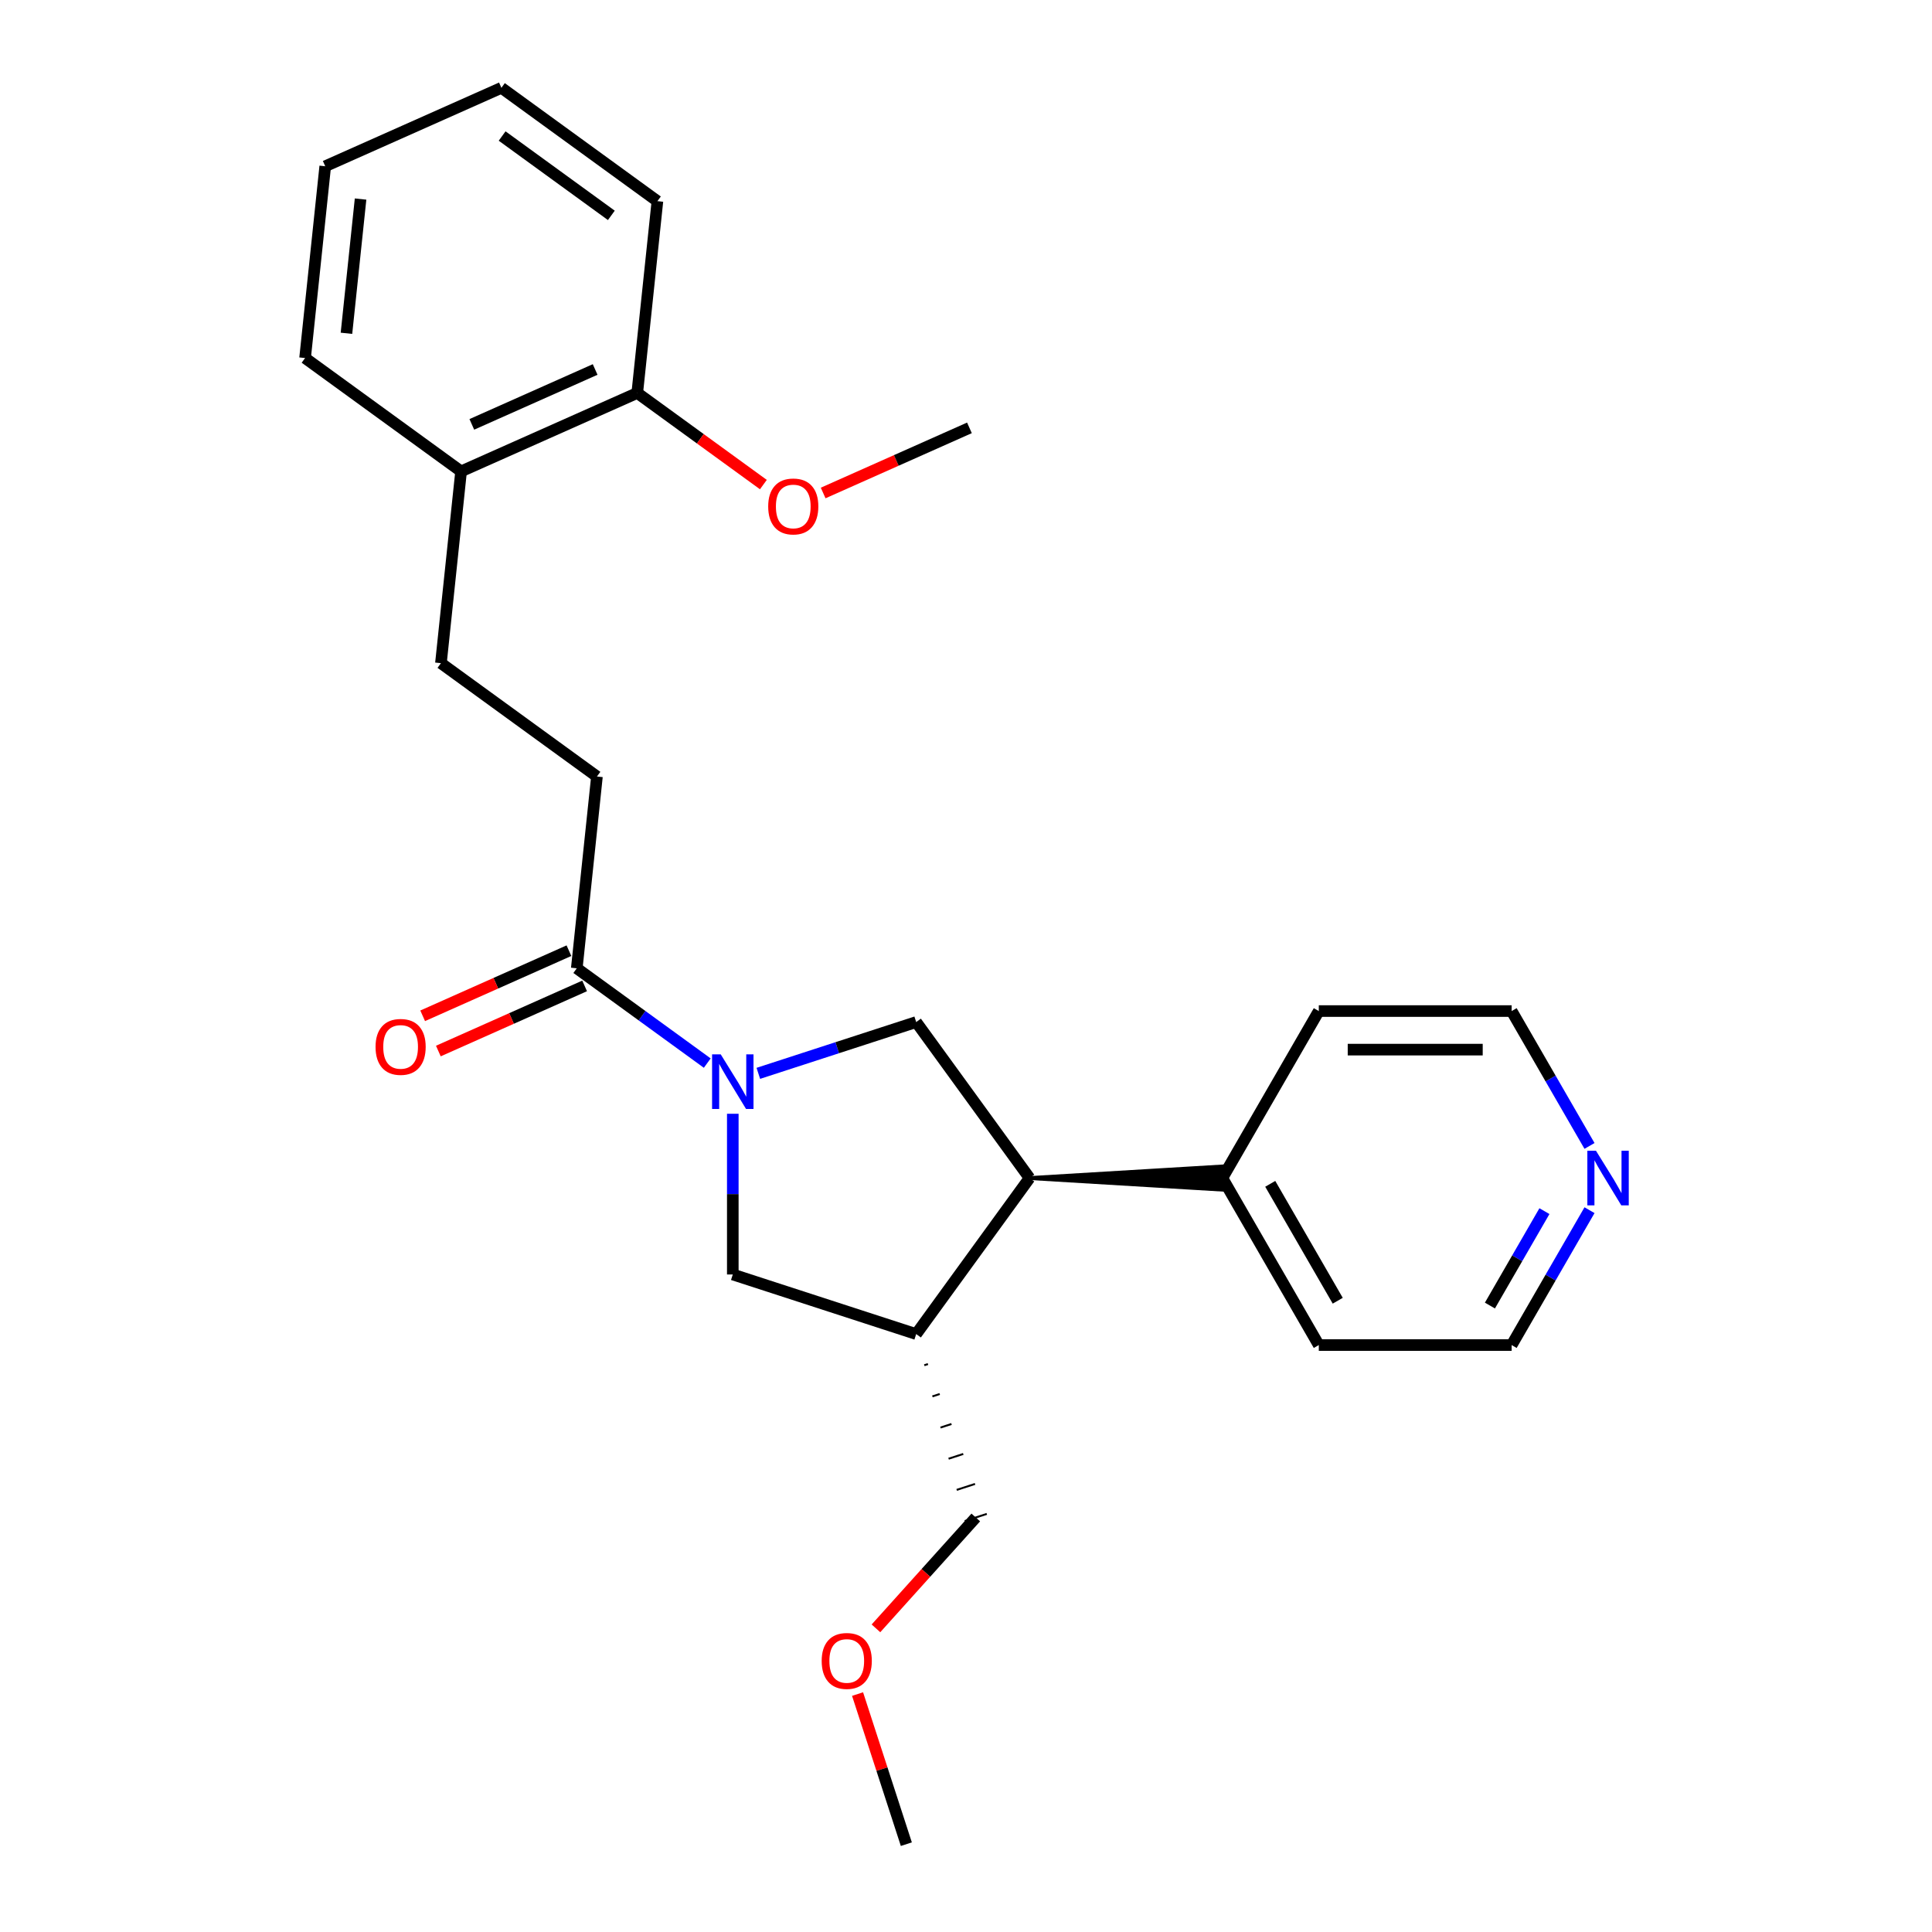 <?xml version='1.0' encoding='iso-8859-1'?>
<svg version='1.1' baseProfile='full'
              xmlns='http://www.w3.org/2000/svg'
                      xmlns:rdkit='http://www.rdkit.org/xml'
                      xmlns:xlink='http://www.w3.org/1999/xlink'
                  xml:space='preserve'
width='1000px' height='1000px' viewBox='0 0 1000 1000'>
<!-- END OF HEADER -->
<rect style='opacity:1.0;fill:#FFFFFF;stroke:none' width='1000' height='1000' x='0' y='0'> </rect>
<path class='bond-0' d='M 392.508,555.563 L 433.364,542.288' style='fill:none;fill-rule:evenodd;stroke:#0000FF;stroke-width:6px;stroke-linecap:butt;stroke-linejoin:miter;stroke-opacity:1' />
<path class='bond-0' d='M 433.364,542.288 L 474.221,529.013' style='fill:none;fill-rule:evenodd;stroke:#000000;stroke-width:6px;stroke-linecap:butt;stroke-linejoin:miter;stroke-opacity:1' />
<path class='bond-2' d='M 366.077,550.256 L 332.31,525.722' style='fill:none;fill-rule:evenodd;stroke:#0000FF;stroke-width:6px;stroke-linecap:butt;stroke-linejoin:miter;stroke-opacity:1' />
<path class='bond-2' d='M 332.31,525.722 L 298.542,501.188' style='fill:none;fill-rule:evenodd;stroke:#000000;stroke-width:6px;stroke-linecap:butt;stroke-linejoin:miter;stroke-opacity:1' />
<path class='bond-4' d='M 379.293,576.486 L 379.293,618.078' style='fill:none;fill-rule:evenodd;stroke:#0000FF;stroke-width:6px;stroke-linecap:butt;stroke-linejoin:miter;stroke-opacity:1' />
<path class='bond-4' d='M 379.293,618.078 L 379.293,659.67' style='fill:none;fill-rule:evenodd;stroke:#000000;stroke-width:6px;stroke-linecap:butt;stroke-linejoin:miter;stroke-opacity:1' />
<path class='bond-1' d='M 474.221,529.013 L 532.889,609.764' style='fill:none;fill-rule:evenodd;stroke:#000000;stroke-width:6px;stroke-linecap:butt;stroke-linejoin:miter;stroke-opacity:1' />
<path class='bond-7' d='M 532.889,609.764 L 632.702,615.752 L 632.702,603.775 Z' style='fill:#000000;fill-rule:evenodd;fill-opacity:1;stroke:#000000;stroke-width:2px;stroke-linecap:butt;stroke-linejoin:miter;stroke-opacity:1;' />
<path class='bond-25' d='M 532.889,609.764 L 474.221,690.514' style='fill:none;fill-rule:evenodd;stroke:#000000;stroke-width:6px;stroke-linecap:butt;stroke-linejoin:miter;stroke-opacity:1' />
<path class='bond-5' d='M 298.542,501.188 L 308.976,401.922' style='fill:none;fill-rule:evenodd;stroke:#000000;stroke-width:6px;stroke-linecap:butt;stroke-linejoin:miter;stroke-opacity:1' />
<path class='bond-6' d='M 294.482,492.07 L 256.626,508.925' style='fill:none;fill-rule:evenodd;stroke:#000000;stroke-width:6px;stroke-linecap:butt;stroke-linejoin:miter;stroke-opacity:1' />
<path class='bond-6' d='M 256.626,508.925 L 218.77,525.78' style='fill:none;fill-rule:evenodd;stroke:#FF0000;stroke-width:6px;stroke-linecap:butt;stroke-linejoin:miter;stroke-opacity:1' />
<path class='bond-6' d='M 302.602,510.307 L 264.746,527.162' style='fill:none;fill-rule:evenodd;stroke:#000000;stroke-width:6px;stroke-linecap:butt;stroke-linejoin:miter;stroke-opacity:1' />
<path class='bond-6' d='M 264.746,527.162 L 226.889,544.016' style='fill:none;fill-rule:evenodd;stroke:#FF0000;stroke-width:6px;stroke-linecap:butt;stroke-linejoin:miter;stroke-opacity:1' />
<path class='bond-3' d='M 474.221,690.514 L 379.293,659.67' style='fill:none;fill-rule:evenodd;stroke:#000000;stroke-width:6px;stroke-linecap:butt;stroke-linejoin:miter;stroke-opacity:1' />
<path class='bond-12' d='M 478.412,706.644 L 480.311,706.027' style='fill:none;fill-rule:evenodd;stroke:#000000;stroke-width:1.0px;stroke-linecap:butt;stroke-linejoin:miter;stroke-opacity:1' />
<path class='bond-12' d='M 482.603,722.774 L 486.4,721.54' style='fill:none;fill-rule:evenodd;stroke:#000000;stroke-width:1.0px;stroke-linecap:butt;stroke-linejoin:miter;stroke-opacity:1' />
<path class='bond-12' d='M 486.795,738.903 L 492.49,737.053' style='fill:none;fill-rule:evenodd;stroke:#000000;stroke-width:1.0px;stroke-linecap:butt;stroke-linejoin:miter;stroke-opacity:1' />
<path class='bond-12' d='M 490.986,755.033 L 498.58,752.566' style='fill:none;fill-rule:evenodd;stroke:#000000;stroke-width:1.0px;stroke-linecap:butt;stroke-linejoin:miter;stroke-opacity:1' />
<path class='bond-12' d='M 495.177,771.163 L 504.67,768.078' style='fill:none;fill-rule:evenodd;stroke:#000000;stroke-width:1.0px;stroke-linecap:butt;stroke-linejoin:miter;stroke-opacity:1' />
<path class='bond-12' d='M 499.369,787.293 L 510.76,783.591' style='fill:none;fill-rule:evenodd;stroke:#000000;stroke-width:1.0px;stroke-linecap:butt;stroke-linejoin:miter;stroke-opacity:1' />
<path class='bond-10' d='M 308.976,401.922 L 228.225,343.253' style='fill:none;fill-rule:evenodd;stroke:#000000;stroke-width:6px;stroke-linecap:butt;stroke-linejoin:miter;stroke-opacity:1' />
<path class='bond-17' d='M 632.702,609.764 L 682.609,523.323' style='fill:none;fill-rule:evenodd;stroke:#000000;stroke-width:6px;stroke-linecap:butt;stroke-linejoin:miter;stroke-opacity:1' />
<path class='bond-18' d='M 632.702,609.764 L 682.609,696.204' style='fill:none;fill-rule:evenodd;stroke:#000000;stroke-width:6px;stroke-linecap:butt;stroke-linejoin:miter;stroke-opacity:1' />
<path class='bond-18' d='M 657.476,612.748 L 692.411,673.257' style='fill:none;fill-rule:evenodd;stroke:#000000;stroke-width:6px;stroke-linecap:butt;stroke-linejoin:miter;stroke-opacity:1' />
<path class='bond-8' d='M 822.728,626.392 L 802.575,661.298' style='fill:none;fill-rule:evenodd;stroke:#0000FF;stroke-width:6px;stroke-linecap:butt;stroke-linejoin:miter;stroke-opacity:1' />
<path class='bond-8' d='M 802.575,661.298 L 782.422,696.204' style='fill:none;fill-rule:evenodd;stroke:#000000;stroke-width:6px;stroke-linecap:butt;stroke-linejoin:miter;stroke-opacity:1' />
<path class='bond-8' d='M 799.394,626.883 L 785.287,651.317' style='fill:none;fill-rule:evenodd;stroke:#0000FF;stroke-width:6px;stroke-linecap:butt;stroke-linejoin:miter;stroke-opacity:1' />
<path class='bond-8' d='M 785.287,651.317 L 771.18,675.751' style='fill:none;fill-rule:evenodd;stroke:#000000;stroke-width:6px;stroke-linecap:butt;stroke-linejoin:miter;stroke-opacity:1' />
<path class='bond-26' d='M 822.728,593.135 L 802.575,558.229' style='fill:none;fill-rule:evenodd;stroke:#0000FF;stroke-width:6px;stroke-linecap:butt;stroke-linejoin:miter;stroke-opacity:1' />
<path class='bond-26' d='M 802.575,558.229 L 782.422,523.323' style='fill:none;fill-rule:evenodd;stroke:#000000;stroke-width:6px;stroke-linecap:butt;stroke-linejoin:miter;stroke-opacity:1' />
<path class='bond-9' d='M 238.658,243.987 L 228.225,343.253' style='fill:none;fill-rule:evenodd;stroke:#000000;stroke-width:6px;stroke-linecap:butt;stroke-linejoin:miter;stroke-opacity:1' />
<path class='bond-11' d='M 238.658,243.987 L 329.842,203.39' style='fill:none;fill-rule:evenodd;stroke:#000000;stroke-width:6px;stroke-linecap:butt;stroke-linejoin:miter;stroke-opacity:1' />
<path class='bond-11' d='M 244.216,219.661 L 308.045,191.242' style='fill:none;fill-rule:evenodd;stroke:#000000;stroke-width:6px;stroke-linecap:butt;stroke-linejoin:miter;stroke-opacity:1' />
<path class='bond-19' d='M 238.658,243.987 L 157.908,185.318' style='fill:none;fill-rule:evenodd;stroke:#000000;stroke-width:6px;stroke-linecap:butt;stroke-linejoin:miter;stroke-opacity:1' />
<path class='bond-13' d='M 329.842,203.39 L 362.482,227.104' style='fill:none;fill-rule:evenodd;stroke:#000000;stroke-width:6px;stroke-linecap:butt;stroke-linejoin:miter;stroke-opacity:1' />
<path class='bond-13' d='M 362.482,227.104 L 395.122,250.818' style='fill:none;fill-rule:evenodd;stroke:#FF0000;stroke-width:6px;stroke-linecap:butt;stroke-linejoin:miter;stroke-opacity:1' />
<path class='bond-20' d='M 329.842,203.39 L 340.275,104.123' style='fill:none;fill-rule:evenodd;stroke:#000000;stroke-width:6px;stroke-linecap:butt;stroke-linejoin:miter;stroke-opacity:1' />
<path class='bond-14' d='M 505.065,785.442 L 479.229,814.135' style='fill:none;fill-rule:evenodd;stroke:#000000;stroke-width:6px;stroke-linecap:butt;stroke-linejoin:miter;stroke-opacity:1' />
<path class='bond-14' d='M 479.229,814.135 L 453.393,842.829' style='fill:none;fill-rule:evenodd;stroke:#FF0000;stroke-width:6px;stroke-linecap:butt;stroke-linejoin:miter;stroke-opacity:1' />
<path class='bond-21' d='M 426.064,255.17 L 463.92,238.315' style='fill:none;fill-rule:evenodd;stroke:#FF0000;stroke-width:6px;stroke-linecap:butt;stroke-linejoin:miter;stroke-opacity:1' />
<path class='bond-21' d='M 463.92,238.315 L 501.776,221.461' style='fill:none;fill-rule:evenodd;stroke:#000000;stroke-width:6px;stroke-linecap:butt;stroke-linejoin:miter;stroke-opacity:1' />
<path class='bond-22' d='M 443.874,876.845 L 456.497,915.695' style='fill:none;fill-rule:evenodd;stroke:#FF0000;stroke-width:6px;stroke-linecap:butt;stroke-linejoin:miter;stroke-opacity:1' />
<path class='bond-22' d='M 456.497,915.695 L 469.12,954.545' style='fill:none;fill-rule:evenodd;stroke:#000000;stroke-width:6px;stroke-linecap:butt;stroke-linejoin:miter;stroke-opacity:1' />
<path class='bond-15' d='M 782.422,523.323 L 682.609,523.323' style='fill:none;fill-rule:evenodd;stroke:#000000;stroke-width:6px;stroke-linecap:butt;stroke-linejoin:miter;stroke-opacity:1' />
<path class='bond-15' d='M 767.45,543.286 L 697.581,543.286' style='fill:none;fill-rule:evenodd;stroke:#000000;stroke-width:6px;stroke-linecap:butt;stroke-linejoin:miter;stroke-opacity:1' />
<path class='bond-16' d='M 782.422,696.204 L 682.609,696.204' style='fill:none;fill-rule:evenodd;stroke:#000000;stroke-width:6px;stroke-linecap:butt;stroke-linejoin:miter;stroke-opacity:1' />
<path class='bond-24' d='M 157.908,185.318 L 168.341,86.052' style='fill:none;fill-rule:evenodd;stroke:#000000;stroke-width:6px;stroke-linecap:butt;stroke-linejoin:miter;stroke-opacity:1' />
<path class='bond-24' d='M 179.326,172.515 L 186.629,103.029' style='fill:none;fill-rule:evenodd;stroke:#000000;stroke-width:6px;stroke-linecap:butt;stroke-linejoin:miter;stroke-opacity:1' />
<path class='bond-27' d='M 340.275,104.123 L 259.525,45.455' style='fill:none;fill-rule:evenodd;stroke:#000000;stroke-width:6px;stroke-linecap:butt;stroke-linejoin:miter;stroke-opacity:1' />
<path class='bond-27' d='M 316.429,111.473 L 259.904,70.405' style='fill:none;fill-rule:evenodd;stroke:#000000;stroke-width:6px;stroke-linecap:butt;stroke-linejoin:miter;stroke-opacity:1' />
<path class='bond-23' d='M 259.525,45.455 L 168.341,86.052' style='fill:none;fill-rule:evenodd;stroke:#000000;stroke-width:6px;stroke-linecap:butt;stroke-linejoin:miter;stroke-opacity:1' />
<path  class='atom-0' d='M 373.044 545.724
L 382.307 560.696
Q 383.225 562.173, 384.703 564.848
Q 386.18 567.523, 386.26 567.682
L 386.26 545.724
L 390.013 545.724
L 390.013 573.991
L 386.14 573.991
L 376.198 557.621
Q 375.041 555.705, 373.803 553.509
Q 372.605 551.313, 372.246 550.634
L 372.246 573.991
L 368.573 573.991
L 368.573 545.724
L 373.044 545.724
' fill='#0000FF'/>
<path  class='atom-7' d='M 194.383 541.866
Q 194.383 535.079, 197.736 531.286
Q 201.09 527.493, 207.358 527.493
Q 213.627 527.493, 216.98 531.286
Q 220.334 535.079, 220.334 541.866
Q 220.334 548.733, 216.94 552.646
Q 213.547 556.518, 207.358 556.518
Q 201.13 556.518, 197.736 552.646
Q 194.383 548.773, 194.383 541.866
M 207.358 553.324
Q 211.67 553.324, 213.986 550.45
Q 216.342 547.535, 216.342 541.866
Q 216.342 536.316, 213.986 533.522
Q 211.67 530.687, 207.358 530.687
Q 203.046 530.687, 200.691 533.482
Q 198.375 536.276, 198.375 541.866
Q 198.375 547.575, 200.691 550.45
Q 203.046 553.324, 207.358 553.324
' fill='#FF0000'/>
<path  class='atom-9' d='M 826.08 595.63
L 835.343 610.602
Q 836.261 612.079, 837.738 614.754
Q 839.216 617.429, 839.295 617.589
L 839.295 595.63
L 843.048 595.63
L 843.048 623.897
L 839.176 623.897
L 829.234 607.528
Q 828.076 605.611, 826.839 603.416
Q 825.641 601.22, 825.282 600.541
L 825.282 623.897
L 821.609 623.897
L 821.609 595.63
L 826.08 595.63
' fill='#0000FF'/>
<path  class='atom-14' d='M 397.617 262.138
Q 397.617 255.351, 400.971 251.558
Q 404.324 247.765, 410.593 247.765
Q 416.861 247.765, 420.215 251.558
Q 423.568 255.351, 423.568 262.138
Q 423.568 269.005, 420.175 272.918
Q 416.781 276.791, 410.593 276.791
Q 404.364 276.791, 400.971 272.918
Q 397.617 269.045, 397.617 262.138
M 410.593 273.597
Q 414.905 273.597, 417.22 270.722
Q 419.576 267.807, 419.576 262.138
Q 419.576 256.588, 417.22 253.794
Q 414.905 250.959, 410.593 250.959
Q 406.281 250.959, 403.925 253.754
Q 401.609 256.548, 401.609 262.138
Q 401.609 267.847, 403.925 270.722
Q 406.281 273.597, 410.593 273.597
' fill='#FF0000'/>
<path  class='atom-15' d='M 425.301 859.697
Q 425.301 852.91, 428.655 849.117
Q 432.008 845.324, 438.277 845.324
Q 444.545 845.324, 447.899 849.117
Q 451.252 852.91, 451.252 859.697
Q 451.252 866.565, 447.859 870.477
Q 444.465 874.35, 438.277 874.35
Q 432.048 874.35, 428.655 870.477
Q 425.301 866.604, 425.301 859.697
M 438.277 871.156
Q 442.588 871.156, 444.904 868.281
Q 447.26 865.367, 447.26 859.697
Q 447.26 854.148, 444.904 851.353
Q 442.588 848.518, 438.277 848.518
Q 433.965 848.518, 431.609 851.313
Q 429.293 854.108, 429.293 859.697
Q 429.293 865.407, 431.609 868.281
Q 433.965 871.156, 438.277 871.156
' fill='#FF0000'/>
</svg>
